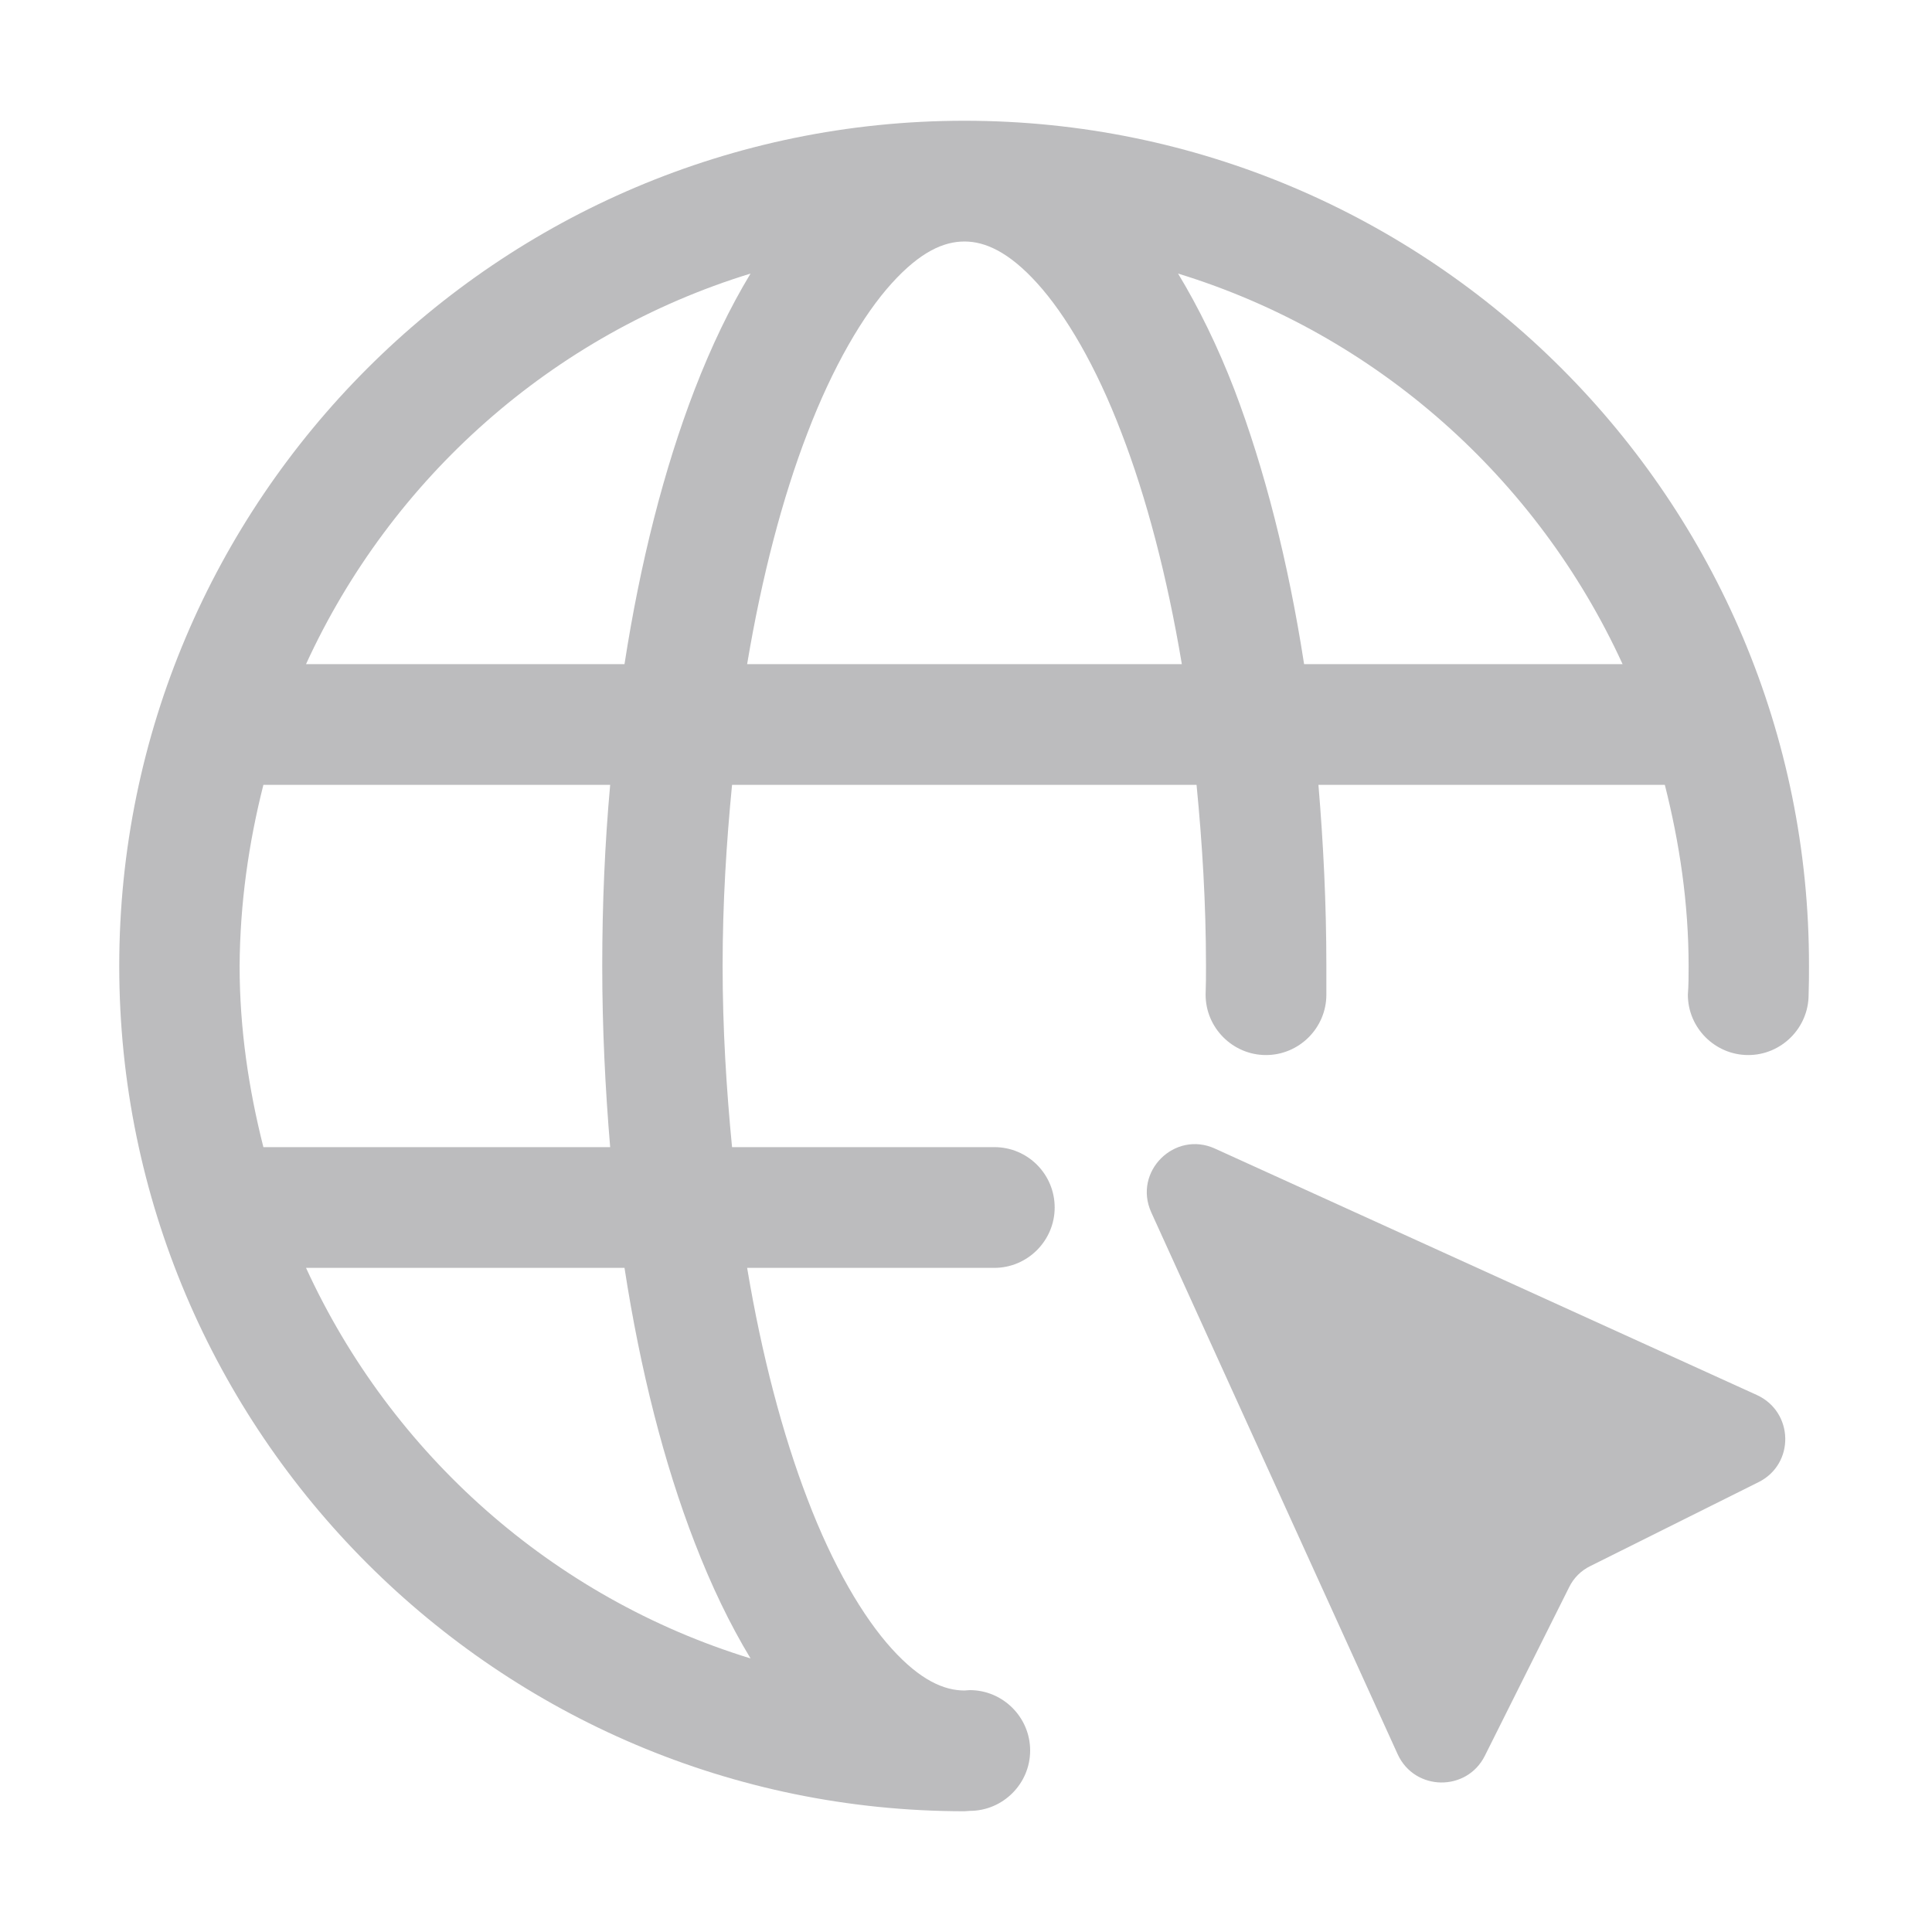<?xml version="1.0" encoding="utf-8"?>
<!-- Generator: Adobe Illustrator 27.8.0, SVG Export Plug-In . SVG Version: 6.00 Build 0)  -->
<svg version="1.1" id="svg6331" xmlns:svg="http://www.w3.org/2000/svg"
	 xmlns="http://www.w3.org/2000/svg" xmlns:xlink="http://www.w3.org/1999/xlink" x="0px" y="0px" viewBox="0 0 512 512"
	 style="enable-background:new 0 0 512 512;" xml:space="preserve">
<style type="text/css">
	.st0{fill:#BCBCBE;}
</style>
<g>
	<g id="layer1_00000013881493651852560140000003978770946785860543_">
		<path id="path1395_00000052065402554448397920000016557207823122773136_" vector-effect="none" class="st0" d="M255.6,32
			c-123.5,0-224,100.5-224,224s100.5,224,224,224c0.5,0,1-0.1,1.4-0.1c8.8,0,16-7.2,16-16s-7.2-16-16-16c-0.5,0-1,0.1-1.4,0.1
			c-5.4,0-11.7-2.7-19.3-11.1s-15.6-22-22.3-39.6c-6.6-17.2-12.1-38-16-61.3h65.5c8.8,0,16-7.2,16-16s-7.1-16-16-16H194
			c-1.5-15.4-2.5-31.4-2.5-48c0-16.7,1-32.6,2.5-48h123.1c1.5,15.4,2.5,31.3,2.5,48c0,2.6,0,5-0.1,7.6c0,8.8,7.2,16,16,16
			s16-7.2,16-16c0-2.6,0-5.4,0-7.6c0-16.5-0.8-32.5-2.1-48h91.8c3.9,15.4,6.3,31.4,6.3,48c0,2.6,0,5.1-0.2,7.6c0,8.8,7.2,16,16,16
			s16-7.2,16-16c0.1-2.6,0.1-5.1,0.1-7.6C479.6,132.5,379.1,32,255.6,32L255.6,32z M255.6,64c5.4,0,11.7,2.7,19.3,11.1
			c7.6,8.4,15.6,22,22.3,39.6c6.6,17.1,12.1,38,16,61.3H198c3.9-23.3,9.4-44.2,16-61.3c6.7-17.5,14.7-31.2,22.3-39.6
			S250.1,64,255.6,64L255.6,64z M198.9,72.5c-5.5,9.1-10.4,19.3-14.8,30.7c-8.1,21-14.4,45.7-18.6,72.8H81.1
			C103.7,126.7,146.4,88.6,198.9,72.5L198.9,72.5z M312.2,72.5C364.7,88.6,407.4,126.7,430,176h-84.4c-4.2-27.1-10.5-51.8-18.5-72.8
			C322.7,91.8,317.7,81.6,312.2,72.5L312.2,72.5z M69.8,208h91.9c-1.4,15.5-2.1,31.5-2.1,48s0.8,32.5,2.1,48H69.8
			c-3.9-15.4-6.3-31.4-6.3-48C63.6,239.4,65.9,223.4,69.8,208z M81.1,336h84.4c4.2,27.2,10.5,51.9,18.6,72.8
			c4.4,11.4,9.3,21.6,14.8,30.7C146.4,423.4,103.7,385.3,81.1,336L81.1,336z"/>
	</g>
</g>
<path class="st0" d="M370.4,464.9l-65.3-143.6c-4.9-10.8,6.2-21.8,16.9-16.9l143.6,65.3c9.8,4.5,10.1,18.3,0.4,23.1L421.5,415
	c-2.5,1.2-4.5,3.2-5.7,5.7l-22.3,44.6C388.7,474.9,374.9,474.7,370.4,464.9L370.4,464.9z"/>
</svg>
